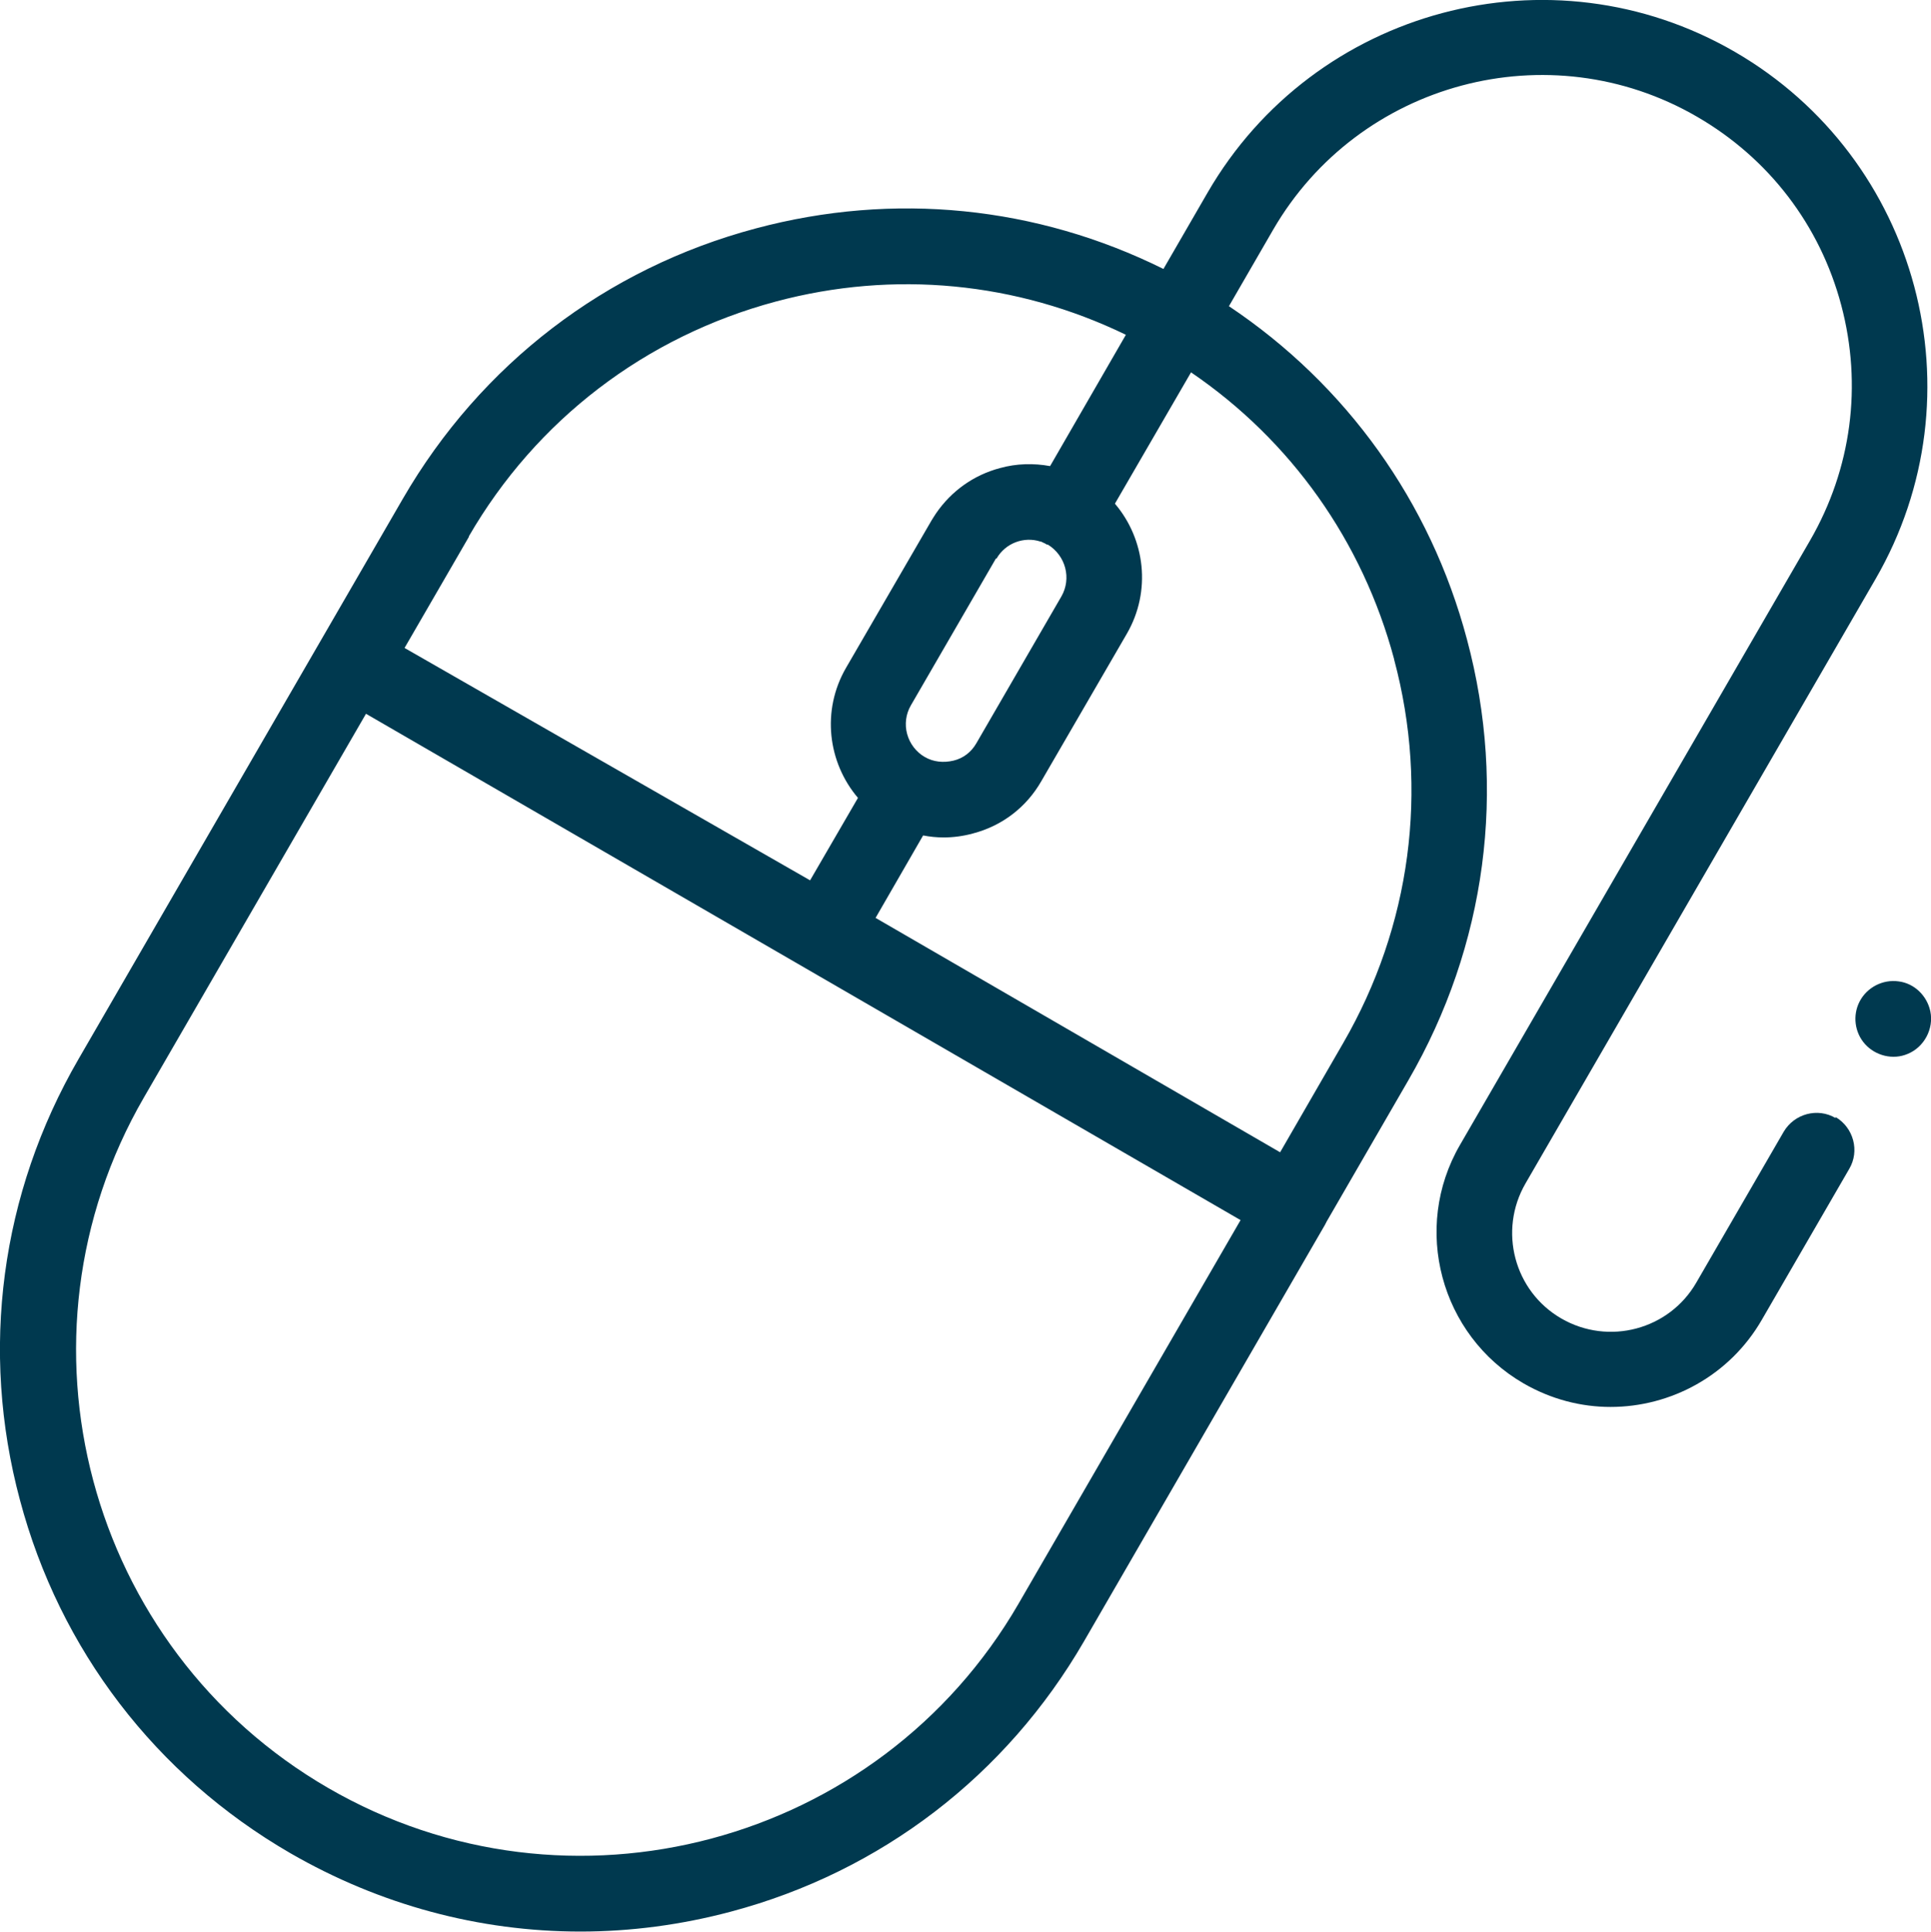 ﻿<?xml version="1.0" encoding="UTF-8"?><svg id="Layer_2" xmlns="http://www.w3.org/2000/svg" viewBox="0 0 58.09 58.11"><defs><style>.cls-1{fill:#00394f;}</style></defs><g id="Initial"><g id="online"><path class="cls-1" d="M58.07,30.42c-.1-.47-.48-.84-.95-.9-.48-.07-.96,.18-1.18,.61-.21,.41-.15,.92,.16,1.27,.32,.36,.85,.49,1.29,.3,.49-.2,.79-.75,.68-1.28Z" /><path class="cls-1" d="M55.22,33.63c-.54-.32-1.24-.13-1.56,.41l-2.63,4.54c-.82,1.42-2.64,1.9-4.06,1.08s-1.9-2.64-1.08-4.06l10.53-18.18c3.21-5.54,1.31-12.65-4.23-15.86-5.54-3.21-12.65-1.31-15.86,4.23l-1.33,2.3c-3.81-1.89-8.11-2.33-12.26-1.22-4.51,1.2-8.28,4.09-10.62,8.13L2.36,31.86C.02,35.9-.61,40.61,.6,45.12c1.2,4.51,4.09,8.28,8.13,10.62,2.7,1.56,5.69,2.36,8.73,2.36,1.51,0,3.03-.2,4.53-.6,4.51-1.2,8.28-4.09,10.62-8.13l7.25-12.53s.01-.02,.02-.04c0-.01,.02-.02,.02-.04l2.47-4.27c2.34-4.04,2.97-8.75,1.76-13.26-1.1-4.14-3.63-7.66-7.16-10.02l1.33-2.3c2.58-4.45,8.3-5.98,12.75-3.4,2.16,1.25,3.7,3.26,4.34,5.67s.31,4.92-.94,7.08l-10.53,18.18c-1.45,2.5-.59,5.72,1.91,7.17,.83,.48,1.73,.71,2.62,.71,1.81,0,3.58-.94,4.55-2.62l2.63-4.54c.32-.54,.13-1.24-.41-1.56ZM29.98,16.8c.27-.47,.83-.67,1.32-.51h.02s.05,.03,.08,.04c.03,.01,.06,.03,.09,.05h.03c.54,.33,.72,1.02,.41,1.56l-2.56,4.42c-.15,.26-.39,.45-.69,.52s-.6,.04-.86-.11c-.26-.15-.45-.4-.53-.69-.08-.29-.04-.6,.11-.86l2.56-4.42Zm-15.88-.66c2.03-3.51,5.32-6.02,9.24-7.07,3.55-.95,7.25-.59,10.53,1l-2.28,3.95c-.49-.09-1.01-.08-1.51,.06-.79,.21-1.46,.69-1.92,1.36h0c-.05,.08-.1,.15-.14,.22l-2.57,4.43c-.74,1.28-.55,2.84,.36,3.91l-1.44,2.48-12.2-6.99,1.94-3.35ZM30.64,48.24c-4.2,7.25-13.52,9.74-20.77,5.54C2.62,49.58,.13,40.26,4.33,33.01l6.68-11.54,26.31,15.23-6.68,11.54Zm11.3-28.4c1.05,3.92,.5,8.02-1.53,11.53l-1.9,3.29-12.17-7.05,1.43-2.48c.21,.04,.41,.06,.62,.06,.29,0,.59-.04,.88-.12,.88-.23,1.61-.79,2.06-1.58l2.57-4.43c.74-1.28,.55-2.84-.36-3.91l2.29-3.95c3.01,2.05,5.16,5.08,6.11,8.63Z" /></g></g></svg>